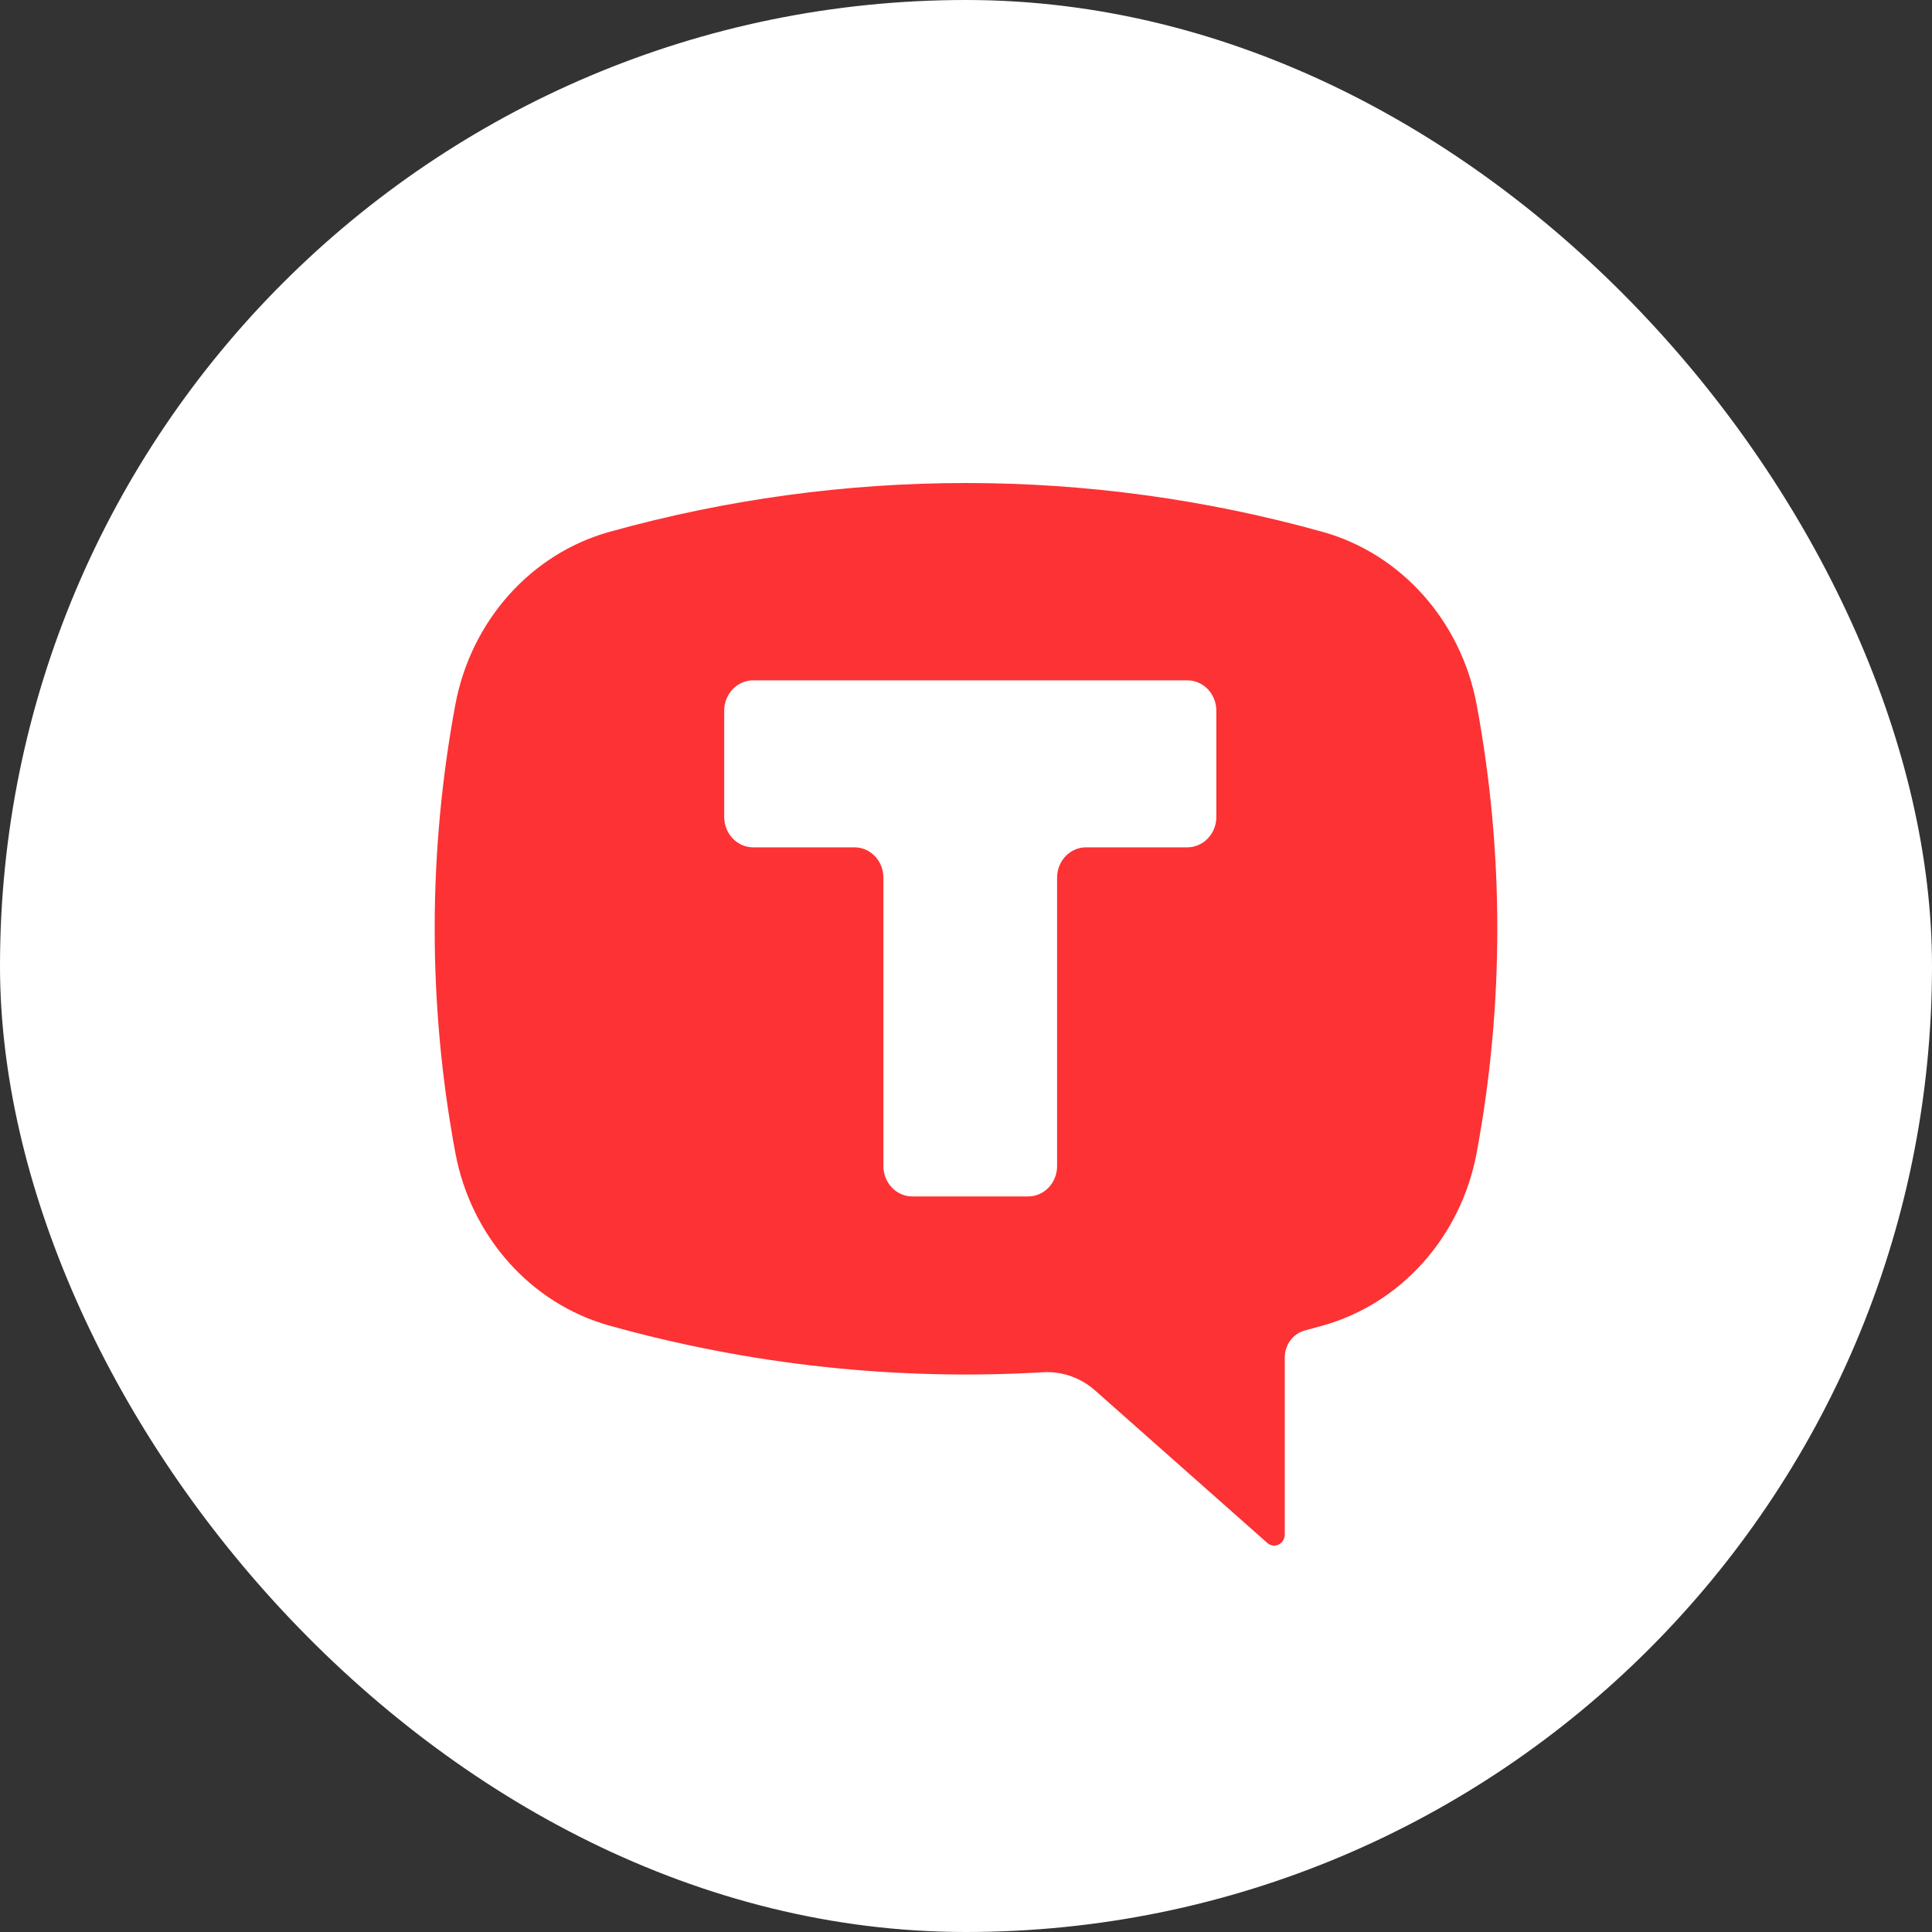<?xml version="1.0" encoding="UTF-8"?> <svg xmlns="http://www.w3.org/2000/svg" width="40" height="40" viewBox="0 0 40 40" fill="none"><rect x="0" y="0" width="40" height="40" fill="#333333" stroke="none"/><rect width="40" height="40" rx="20" fill="white"></rect><path fill-rule="evenodd" clip-rule="evenodd" d="M27.384 11.012C22.546 9.663 17.454 9.663 12.616 11.012C10.991 11.465 9.751 12.857 9.428 14.586C8.857 17.652 8.857 20.805 9.428 23.871C9.751 25.601 10.991 26.992 12.616 27.445C15.542 28.262 18.573 28.588 21.596 28.411C21.988 28.388 22.375 28.524 22.675 28.79L26.238 31.945C26.303 32.004 26.395 32.016 26.473 31.979C26.55 31.941 26.6 31.859 26.6 31.769V28.105C26.6 27.841 26.772 27.61 27.016 27.546C27.139 27.513 27.262 27.48 27.384 27.445C29.009 26.992 30.249 25.601 30.572 23.871C31.143 20.805 31.143 17.652 30.572 14.586C30.249 12.857 29.009 11.465 27.384 11.012ZM24.583 14.086C24.914 14.086 25.183 14.367 25.183 14.714V16.914C25.183 17.261 24.914 17.543 24.583 17.543H22.486C22.154 17.543 21.886 17.824 21.886 18.171V24.143C21.886 24.49 21.618 24.771 21.287 24.771H18.889C18.558 24.771 18.29 24.49 18.29 24.143V18.171C18.29 17.824 18.022 17.543 17.691 17.543H15.593C15.262 17.543 14.994 17.261 14.994 16.914V14.714C14.994 14.367 15.262 14.086 15.593 14.086H24.583Z" fill="#FC3234"></path></svg> 